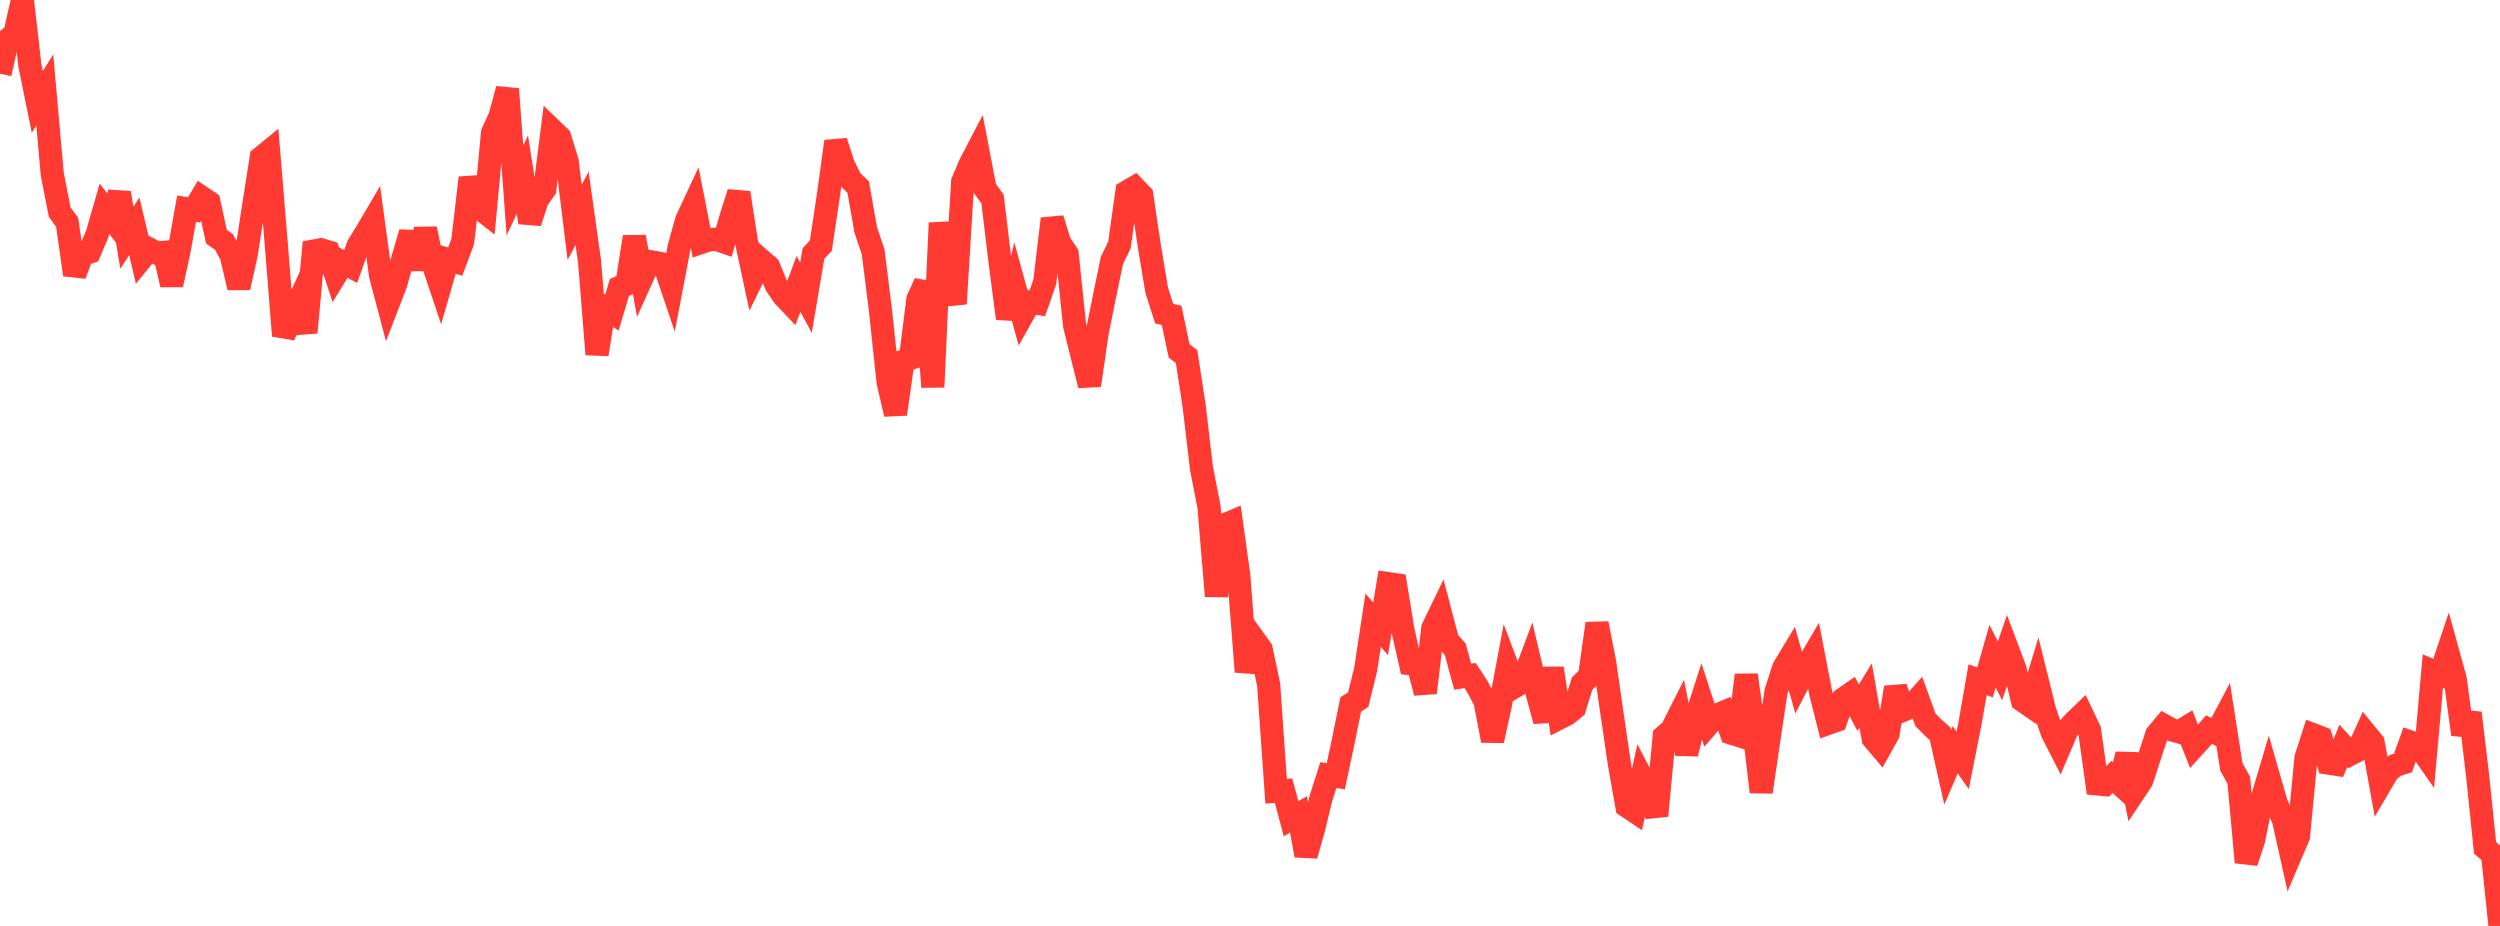 <?xml version="1.0" standalone="no"?>
<!DOCTYPE svg PUBLIC "-//W3C//DTD SVG 1.1//EN" "http://www.w3.org/Graphics/SVG/1.1/DTD/svg11.dtd">

<svg width="135" height="50" viewBox="0 0 135 50" preserveAspectRatio="none" 
  xmlns="http://www.w3.org/2000/svg"
  xmlns:xlink="http://www.w3.org/1999/xlink">


<polyline points="0.0, 3.98 0.403, 2.161 0.806, 1.813 1.209, 0.0 1.612, 3.523 2.015, 5.505 2.418, 4.856 2.821, 9.393 3.224, 11.457 3.627, 12.005 4.03, 14.838 4.433, 13.746 4.836, 13.614 5.239, 12.663 5.642, 11.272 6.045, 11.797 6.448, 10.413 6.851, 12.835 7.254, 12.223 7.657, 13.943 8.06, 13.449 8.463, 13.66 8.866, 13.625 9.269, 15.375 9.672, 13.528 10.075, 11.27 10.478, 11.335 10.881, 10.65 11.284, 10.92 11.687, 12.779 12.09, 13.063 12.493, 13.806 12.896, 15.531 13.299, 13.722 13.701, 11.092 14.104, 8.516 14.507, 8.188 14.91, 13.079 15.313, 18.132 15.716, 17.208 16.119, 16.325 16.522, 17.955 16.925, 13.56 17.328, 13.486 17.731, 13.606 18.134, 14.839 18.537, 14.182 18.94, 14.392 19.343, 13.251 19.746, 12.602 20.149, 11.917 20.552, 14.884 20.955, 16.405 21.358, 15.361 21.761, 13.949 22.164, 12.556 22.567, 14.525 22.97, 12.36 23.373, 14.216 23.776, 15.413 24.179, 14.007 24.582, 14.126 24.985, 13.051 25.388, 9.602 25.791, 11.153 26.194, 11.469 26.597, 7.172 27.0, 6.291 27.403, 4.807 27.806, 10.288 28.209, 9.429 28.612, 12.013 29.015, 10.782 29.418, 10.214 29.821, 7.023 30.224, 7.411 30.627, 8.72 31.03, 12.002 31.433, 11.25 31.836, 14.115 32.239, 19.133 32.642, 16.617 33.045, 16.876 33.448, 15.523 33.851, 15.348 34.254, 12.792 34.657, 15.019 35.06, 14.124 35.463, 14.19 35.866, 14.271 36.269, 15.462 36.672, 13.352 37.075, 11.901 37.478, 11.037 37.881, 13.088 38.284, 12.952 38.687, 12.919 39.09, 13.061 39.493, 11.668 39.896, 10.406 40.299, 13.003 40.701, 14.876 41.104, 14.05 41.507, 14.398 41.91, 15.385 42.313, 15.98 42.716, 16.404 43.119, 15.329 43.522, 16.078 43.925, 13.694 44.328, 13.262 44.731, 10.56 45.134, 7.638 45.537, 8.896 45.94, 9.71 46.343, 10.106 46.746, 12.401 47.149, 13.591 47.552, 16.813 47.955, 20.628 48.358, 22.362 48.761, 19.509 49.164, 19.358 49.567, 16.159 49.97, 15.276 50.373, 20.9 50.776, 12.037 51.179, 14.943 51.582, 16.401 51.985, 9.81 52.388, 8.865 52.791, 8.093 53.194, 10.198 53.597, 10.741 54.0, 14.108 54.403, 17.198 54.806, 15.564 55.209, 17.029 55.612, 16.313 56.015, 16.377 56.418, 15.219 56.821, 11.814 57.224, 13.107 57.627, 13.719 58.03, 17.588 58.433, 19.203 58.836, 20.81 59.239, 18.003 59.642, 16 60.045, 14.061 60.448, 13.237 60.851, 10.362 61.254, 10.126 61.657, 10.542 62.06, 13.262 62.463, 15.679 62.866, 16.936 63.269, 17.03 63.672, 18.952 64.075, 19.255 64.478, 21.876 64.881, 25.292 65.284, 27.362 65.687, 32.19 66.09, 28.358 66.493, 28.189 66.896, 31.103 67.299, 36.277 67.701, 34.504 68.104, 35.063 68.507, 36.972 68.91, 42.726 69.313, 42.697 69.716, 44.21 70.119, 43.978 70.522, 46.194 70.925, 44.796 71.328, 43.114 71.731, 41.854 72.134, 41.916 72.537, 40.02 72.94, 38.035 73.343, 37.782 73.746, 36.152 74.149, 33.488 74.552, 33.957 74.955, 31.514 75.358, 31.574 75.761, 34.052 76.164, 35.831 76.567, 35.865 76.97, 37.41 77.373, 33.918 77.776, 33.085 78.179, 34.618 78.582, 35.056 78.985, 36.543 79.388, 36.481 79.791, 37.1 80.194, 37.875 80.597, 39.993 81.0, 38.158 81.403, 36.01 81.806, 37.074 82.209, 36.835 82.612, 35.756 83.015, 37.468 83.418, 38.934 83.821, 36.085 84.224, 38.764 84.627, 38.557 85.03, 38.228 85.433, 36.916 85.836, 36.524 86.239, 33.669 86.642, 35.722 87.045, 38.514 87.448, 41.253 87.851, 43.533 88.254, 43.804 88.657, 41.997 89.06, 42.771 89.463, 44.047 89.866, 39.764 90.269, 39.418 90.672, 38.619 91.075, 40.7 91.478, 39.105 91.881, 37.847 92.284, 39.083 92.687, 38.621 93.09, 38.456 93.493, 39.589 93.896, 39.716 94.299, 36.451 94.701, 39.321 95.104, 42.767 95.507, 40.013 95.91, 37.327 96.313, 36.077 96.716, 35.408 97.119, 36.838 97.522, 36.06 97.925, 35.372 98.328, 37.462 98.731, 39.055 99.134, 38.912 99.537, 37.739 99.94, 37.46 100.343, 38.216 100.746, 37.558 101.149, 39.877 101.552, 40.354 101.955, 39.629 102.358, 37.12 102.761, 38.357 103.164, 38.19 103.567, 37.741 103.97, 38.864 104.373, 39.272 104.776, 39.634 105.179, 41.429 105.582, 40.49 105.985, 41.061 106.388, 39.017 106.791, 36.706 107.194, 36.847 107.597, 35.436 108.0, 36.22 108.403, 35.051 108.806, 36.12 109.209, 37.823 109.612, 38.102 110.015, 36.774 110.418, 38.398 110.821, 39.558 111.224, 40.348 111.627, 39.404 112.03, 38.964 112.433, 38.579 112.836, 39.427 113.239, 42.331 113.642, 42.369 114.045, 41.952 114.448, 42.313 114.851, 40.737 115.254, 42.748 115.657, 42.143 116.06, 40.902 116.463, 39.665 116.866, 39.184 117.269, 39.408 117.672, 39.523 118.075, 39.278 118.478, 40.31 118.881, 39.866 119.284, 39.4 119.687, 39.596 120.09, 38.834 120.493, 41.405 120.896, 42.14 121.299, 46.565 121.701, 45.342 122.104, 43.304 122.507, 41.948 122.91, 43.348 123.313, 44.288 123.716, 46.099 124.119, 45.151 124.522, 40.935 124.925, 39.683 125.328, 39.838 125.731, 41.207 126.134, 41.268 126.537, 40.279 126.94, 40.715 127.343, 40.506 127.746, 39.61 128.149, 40.102 128.552, 42.333 128.955, 41.648 129.358, 41.326 129.761, 41.2 130.164, 40.07 130.567, 40.21 130.97, 40.786 131.373, 36.242 131.776, 36.412 132.179, 35.212 132.582, 36.669 132.985, 39.655 133.388, 38.505 133.791, 41.877 134.194, 45.784 134.597, 46.129 135.0, 50.0" fill="none" stroke="#ff3a33" stroke-width="1.25"/>

</svg>